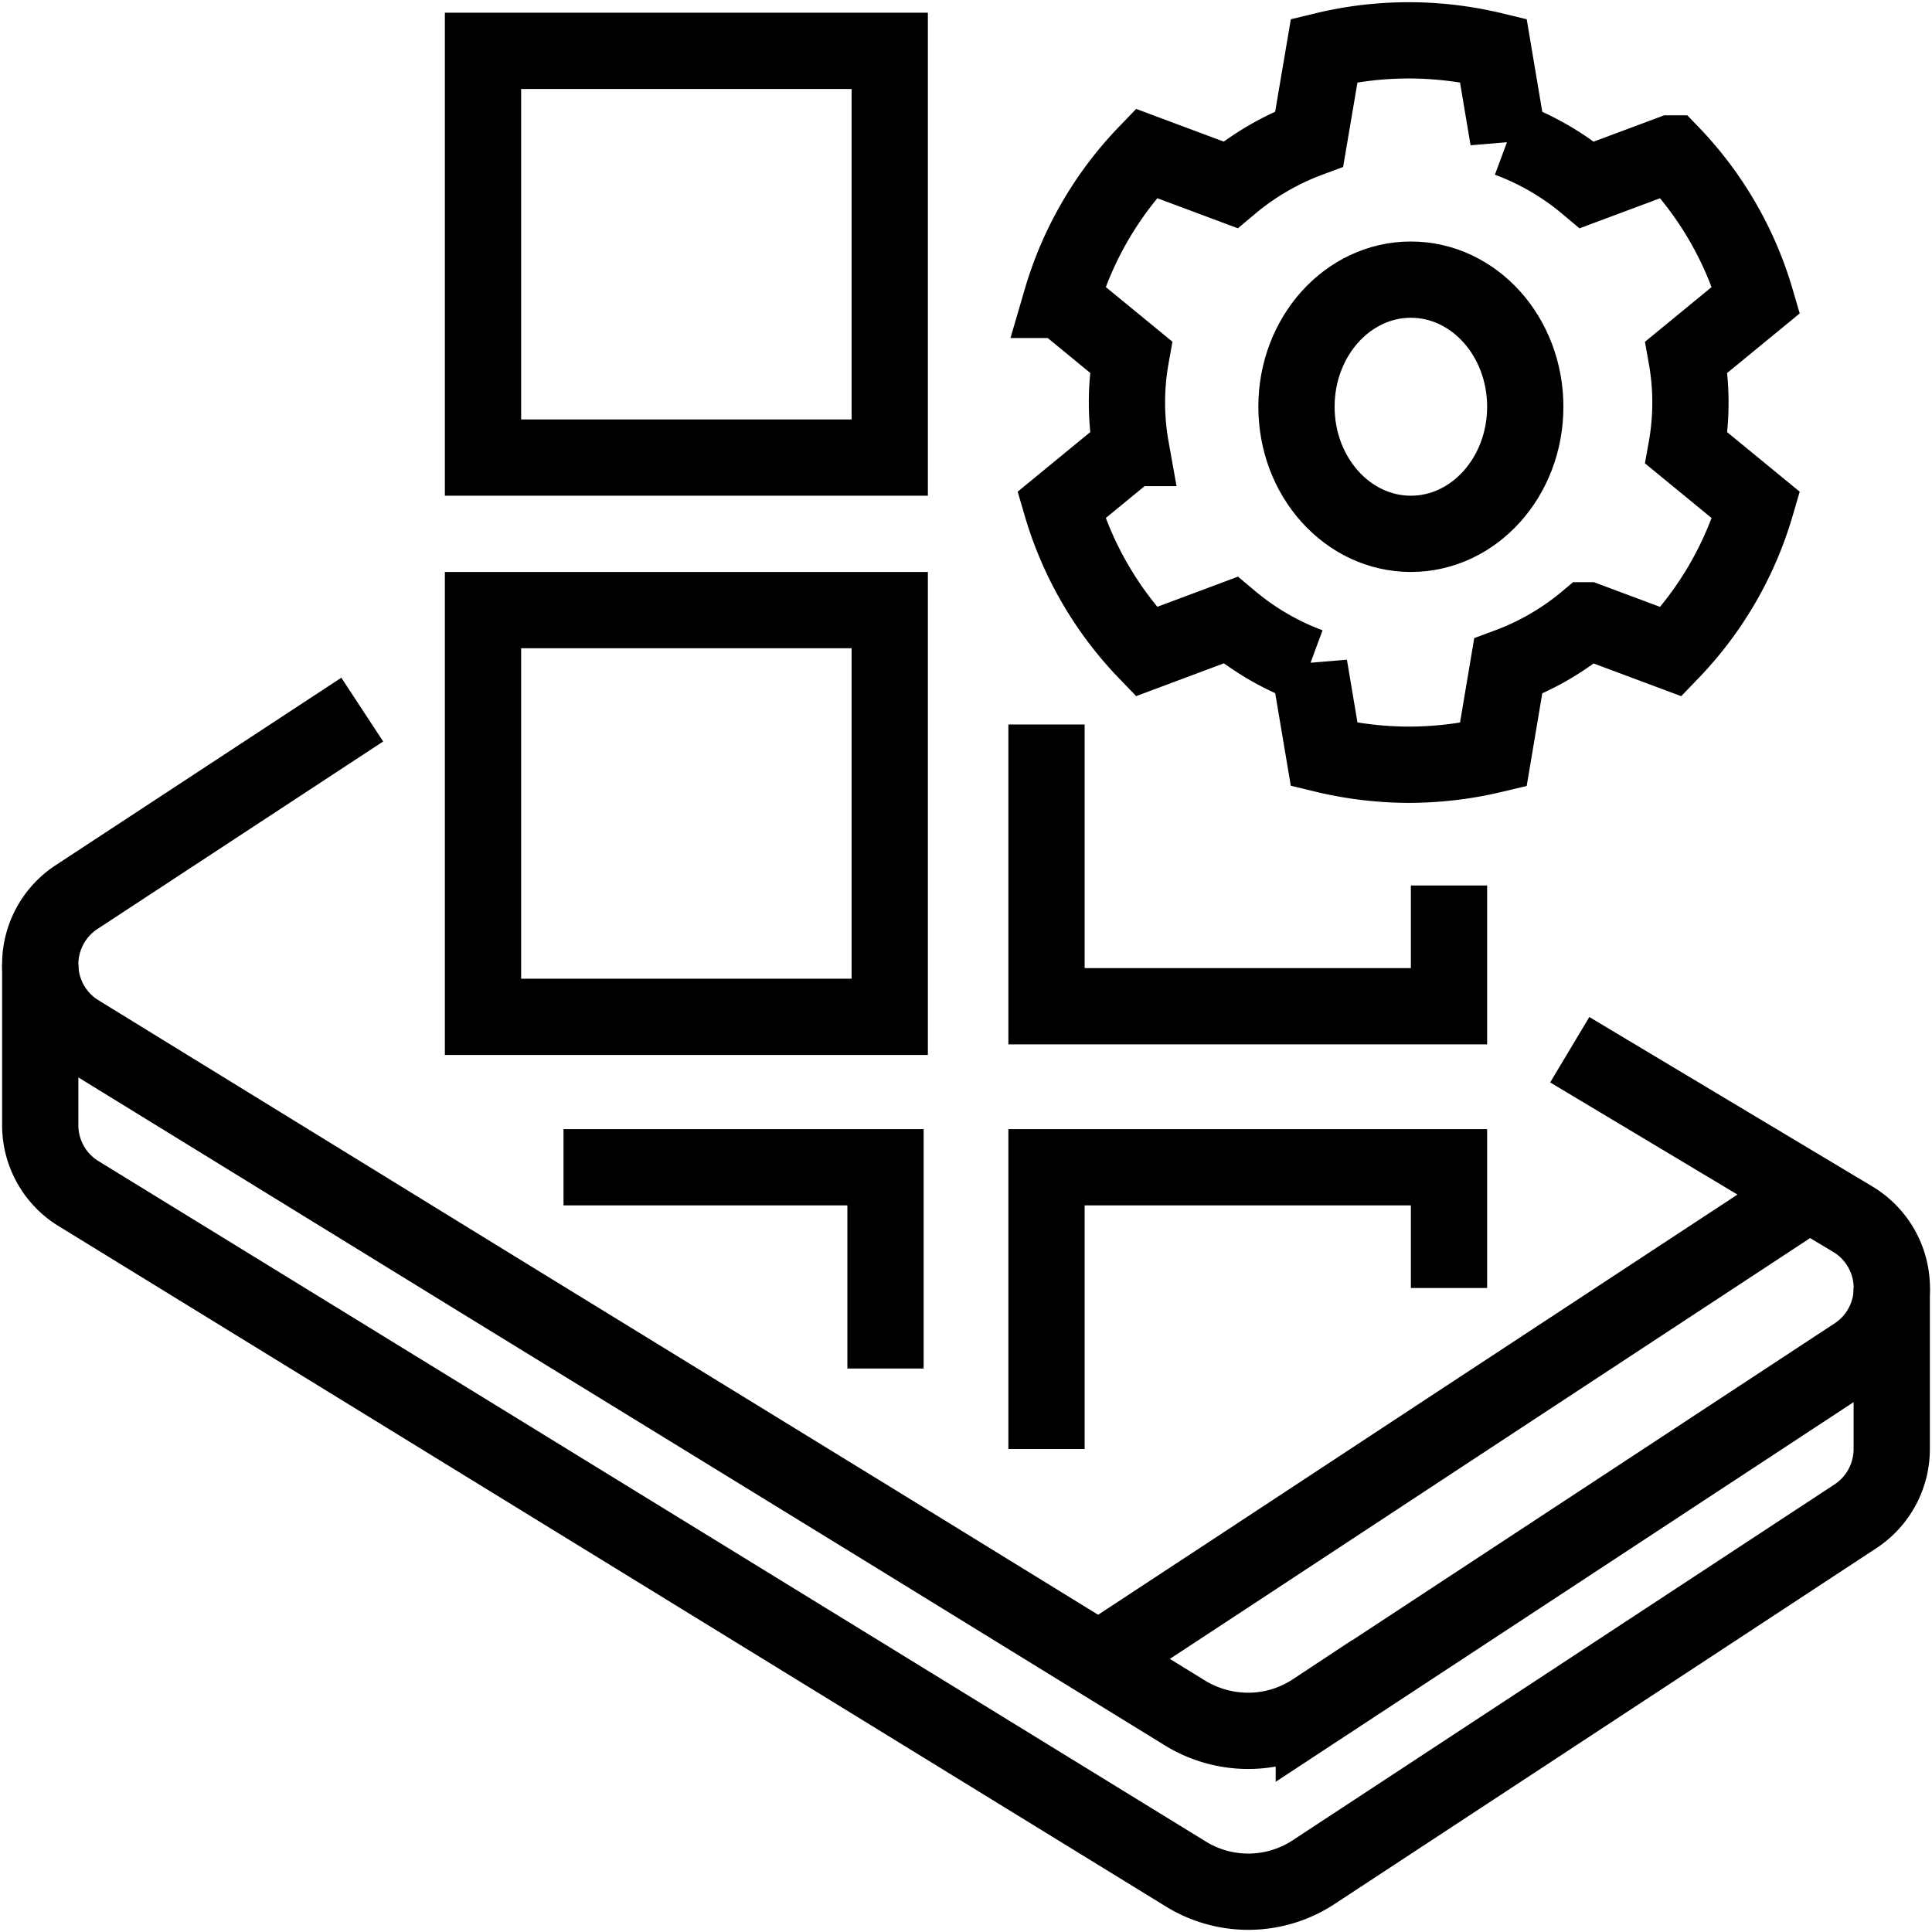 <svg id="Group_17578" data-name="Group 17578" xmlns="http://www.w3.org/2000/svg" xmlns:xlink="http://www.w3.org/1999/xlink" width="76" height="76" viewBox="0 0 76 76">
  <defs>
    <clipPath id="clip-path">
      <rect id="Rectangle_9694" data-name="Rectangle 9694" width="76" height="76" fill="none" stroke="#000" stroke-width="3"/>
    </clipPath>
  </defs>
  <g id="Group_17577" data-name="Group 17577" clip-path="url(#clip-path)">
    <path id="Path_80374" data-name="Path 80374" d="M224.624,36.5a14.371,14.371,0,0,1-3.325-.4l-.586-3.483a10.491,10.491,0,0,1-3.1-1.805L214.3,32.051a13.966,13.966,0,0,1-3.341-5.763l2.739-2.248a10.187,10.187,0,0,1,0-3.578l-2.739-2.248a13.966,13.966,0,0,1,3.341-5.763l3.309,1.235a10.491,10.491,0,0,1,3.1-1.805L221.3,8.4a14.163,14.163,0,0,1,6.65,0l.586,3.483a10.491,10.491,0,0,1,3.1,1.805l3.309-1.235a13.967,13.967,0,0,1,3.341,5.763l-2.739,2.248a10.188,10.188,0,0,1,0,3.578l2.739,2.248a13.967,13.967,0,0,1-3.341,5.763l-3.309-1.235a10.491,10.491,0,0,1-3.1,1.805l-.586,3.483A14.372,14.372,0,0,1,224.624,36.5Z" transform="translate(-169.208 -6.417)" fill="none" stroke="#000" stroke-miterlimit="10" stroke-width="3"/>
    <ellipse id="Ellipse_662" data-name="Ellipse 662" cx="4.5" cy="5" rx="4.5" ry="5" transform="translate(51 11)" fill="none" stroke="#000" stroke-miterlimit="10" stroke-width="3"/>
    <path id="Path_80375" data-name="Path 80375" d="M68.167,154.419,79.3,161.085a3.16,3.16,0,0,1,.111,5.352l-21.312,14a4.685,4.685,0,0,1-2.6.776,4.771,4.771,0,0,1-2.407-.665L41.25,173.261l-15.833-9.722L9.536,153.77a3.16,3.16,0,0,1-.111-5.352l11.242-7.378" transform="translate(-6.417 -113.126)" fill="none" stroke="#000" stroke-miterlimit="10" stroke-width="3"/>
    <path id="Path_80376" data-name="Path 80376" d="M218.16,255.518l5.447-3.578,8.376-5.51,14.171-9.31" transform="translate(-174.982 -190.19)" fill="none" stroke="#000" stroke-miterlimit="10" stroke-width="3"/>
    <path id="Path_80377" data-name="Path 80377" d="M80.833,204.41v6.333a3.167,3.167,0,0,1-1.43,2.649L58.1,227.383a4.679,4.679,0,0,1-5,.1L9.542,200.718A3.154,3.154,0,0,1,8,198.013V191.68" transform="translate(-6.417 -153.743)" fill="none" stroke="#000" stroke-miterlimit="10" stroke-width="3"/>
    <rect id="Rectangle_9692" data-name="Rectangle 9692" width="16" height="16" transform="translate(19 2)" fill="none" stroke="#000" stroke-miterlimit="10" stroke-width="3"/>
    <rect id="Rectangle_9693" data-name="Rectangle 9693" width="16" height="16" transform="translate(19 24)" fill="none" stroke="#000" stroke-miterlimit="10" stroke-width="3"/>
    <path id="Path_80378" data-name="Path 80378" d="M223.833,150.333v4.75H208V144" transform="translate(-166.833 -115.5)" fill="none" stroke="#000" stroke-miterlimit="10" stroke-width="3"/>
    <path id="Path_80379" data-name="Path 80379" d="M112,232h12.667v7.917" transform="translate(-89.833 -186.083)" fill="none" stroke="#000" stroke-miterlimit="10" stroke-width="3"/>
    <path id="Path_80380" data-name="Path 80380" d="M208,243.083V232h15.833v4.75" transform="translate(-166.833 -186.083)" fill="none" stroke="#000" stroke-miterlimit="10" stroke-width="3"/>
  </g>
</svg>
